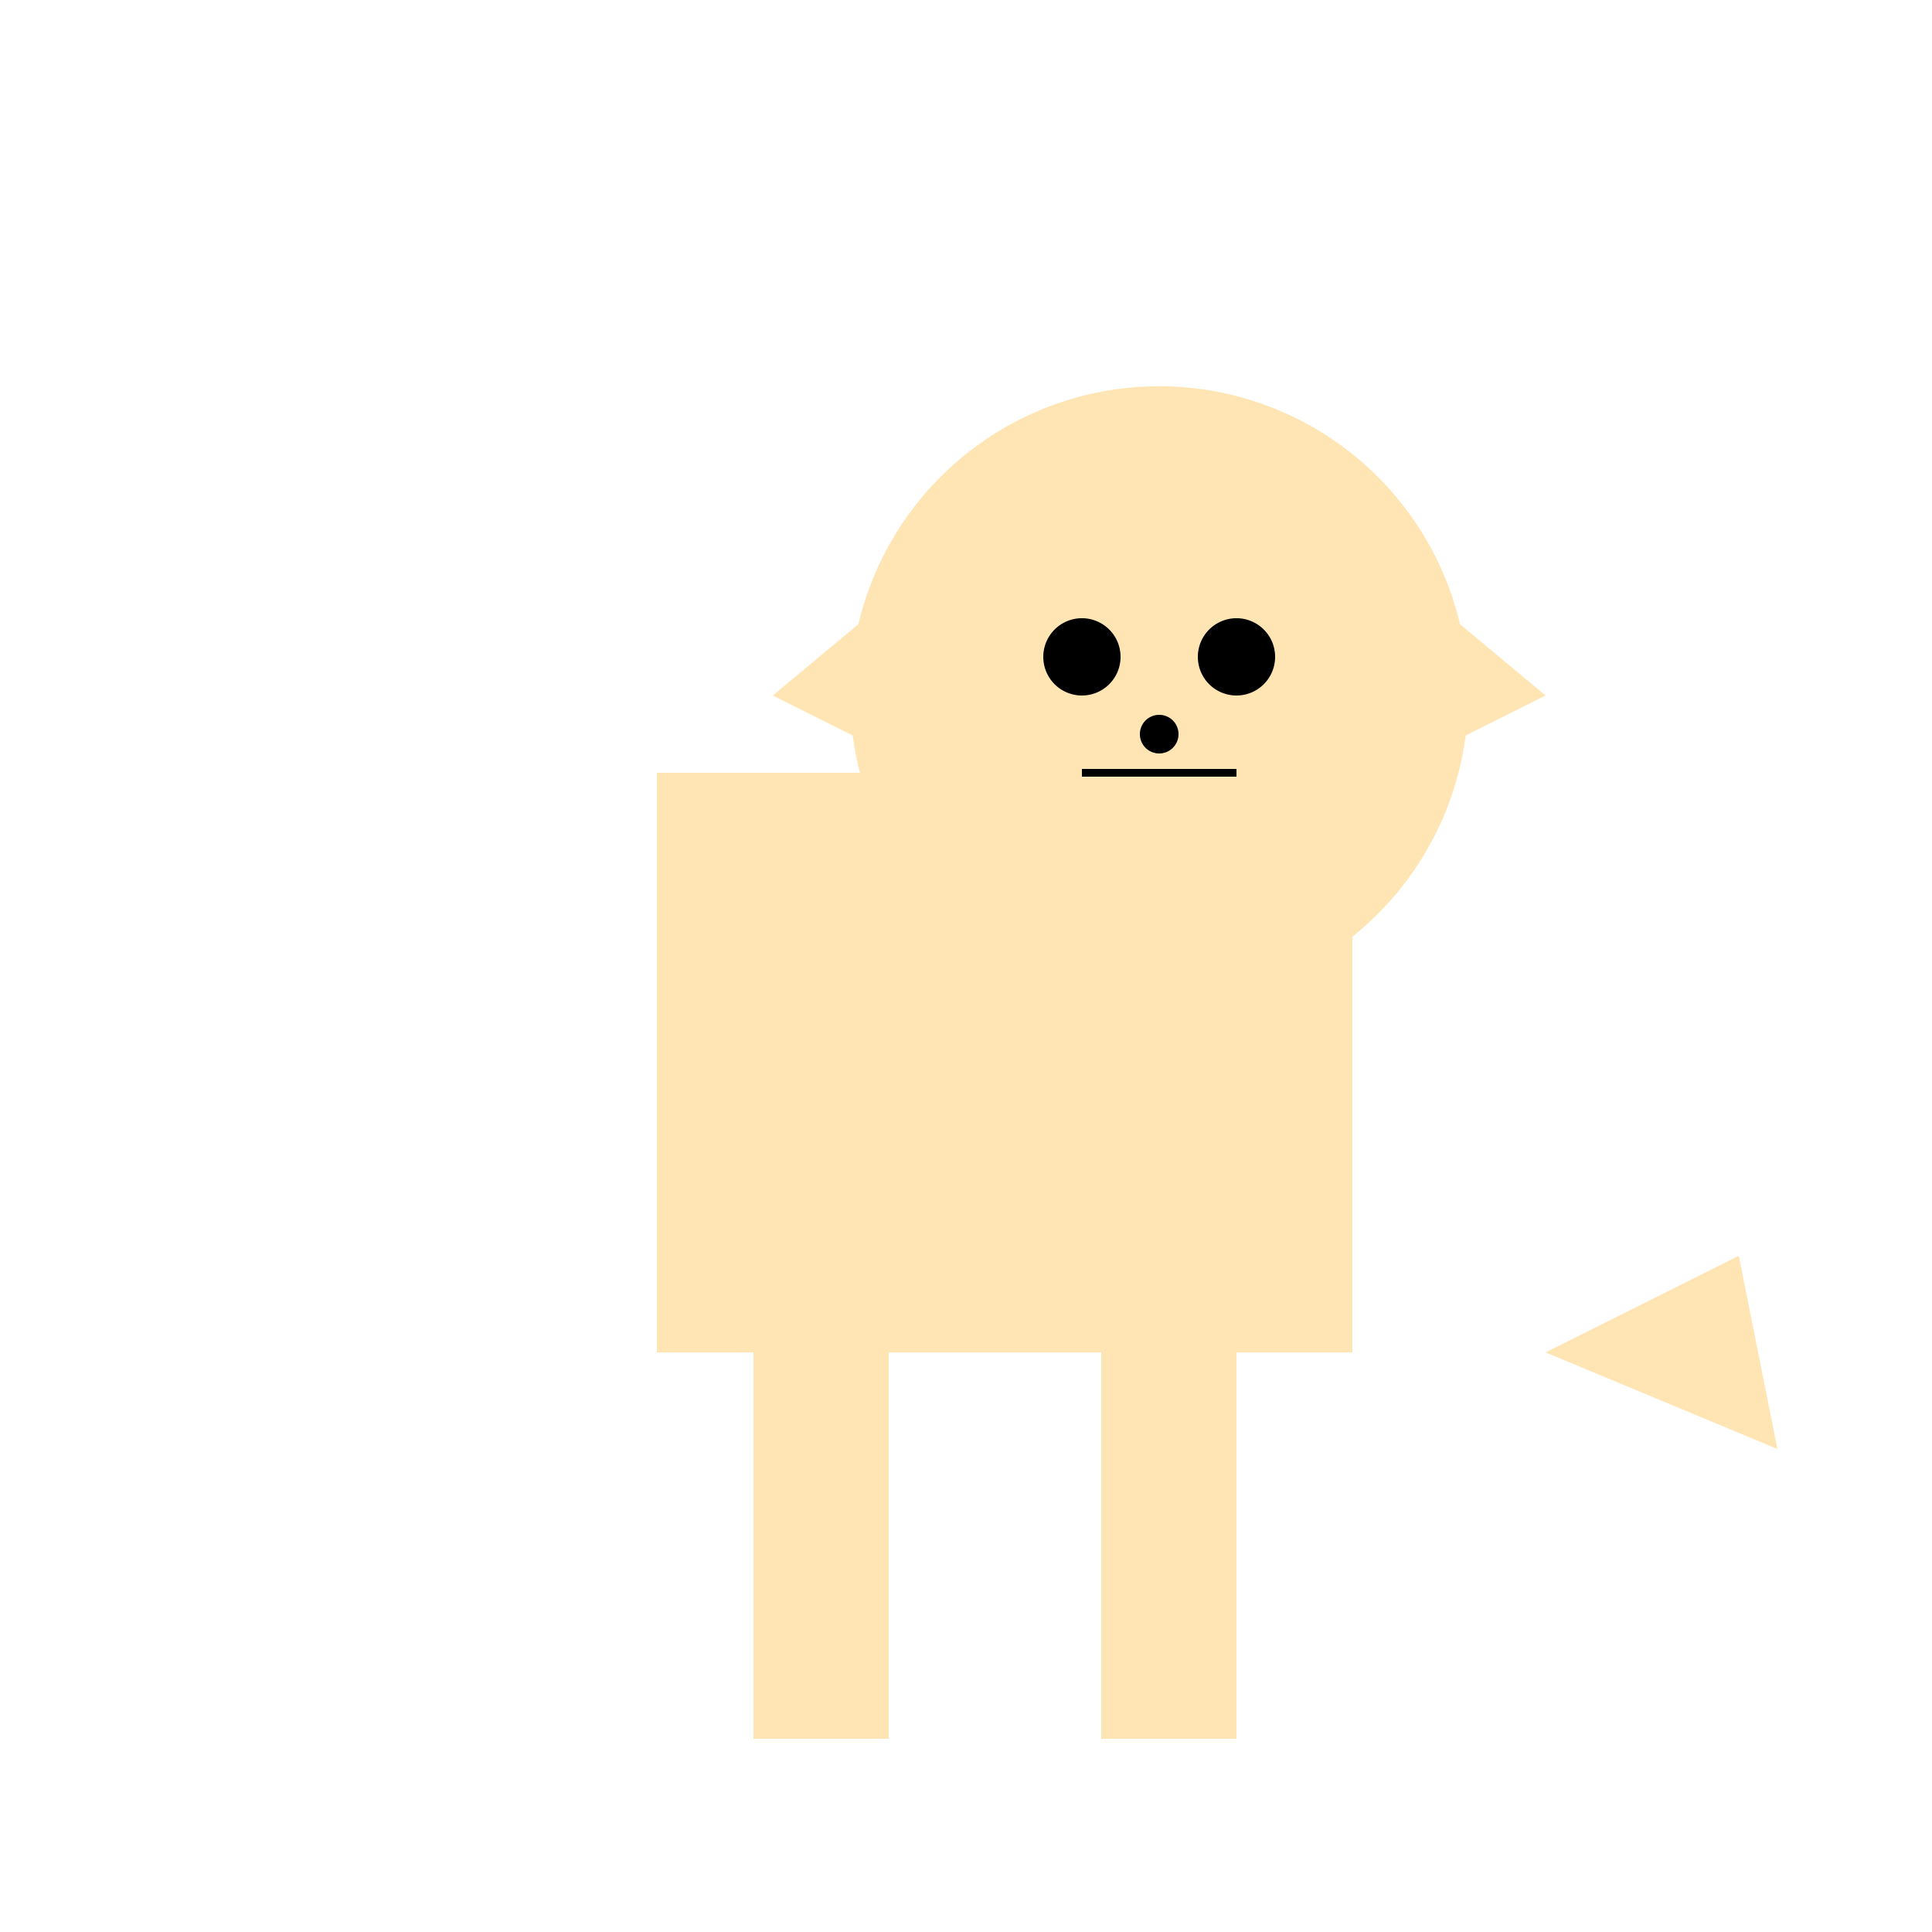 <!--

Generated by DrawGPT.
Free, open source, AI generated images in SVG, PNG, and HTML Canvas format.
https://drawgpt.ai

Created: 2023-12-30T12:07:14.652Z
Link: https://drawgpt.ai/prompt/144952/

-->
<svg xmlns="http://www.w3.org/2000/svg" xmlns:xlink="http://www.w3.org/1999/xlink" width="500" height="500"><defs/><g><rect fill="#FFE5B4" stroke="none" x="170" y="200" width="180" height="150"/><path fill="#FFE5B4" stroke="none" paint-order="stroke fill markers" d=" M 380 180 A 80 80 0 1 1 380 179.92"/><path fill="#FFE5B4" stroke="none" paint-order="stroke fill markers" d=" M 260 130 L 260 210 L 200 180 Z"/><path fill="#FFE5B4" stroke="none" paint-order="stroke fill markers" d=" M 340 130 L 340 210 L 400 180 Z"/><path fill="#000000" stroke="none" paint-order="stroke fill markers" d=" M 290 170 A 10 10 0 1 1 290 169.99"/><path fill="#000000" stroke="none" paint-order="stroke fill markers" d=" M 330 170 A 10 10 0 1 1 330 169.99"/><path fill="none" stroke="#000000" paint-order="fill stroke markers" d=" M 280 200 L 320 200" stroke-miterlimit="10" stroke-width="2" stroke-dasharray=""/><path fill="#000000" stroke="none" paint-order="stroke fill markers" d=" M 305 190 A 5 5 0 1 1 305 189.995"/><rect fill="#FFE5B4" stroke="none" x="195" y="350" width="35" height="100"/><rect fill="#FFE5B4" stroke="none" x="285" y="350" width="35" height="100"/><path fill="#FFE5B4" stroke="none" paint-order="stroke fill markers" d=" M 400 350 L 450 325 L 460 375 Z"/></g></svg>